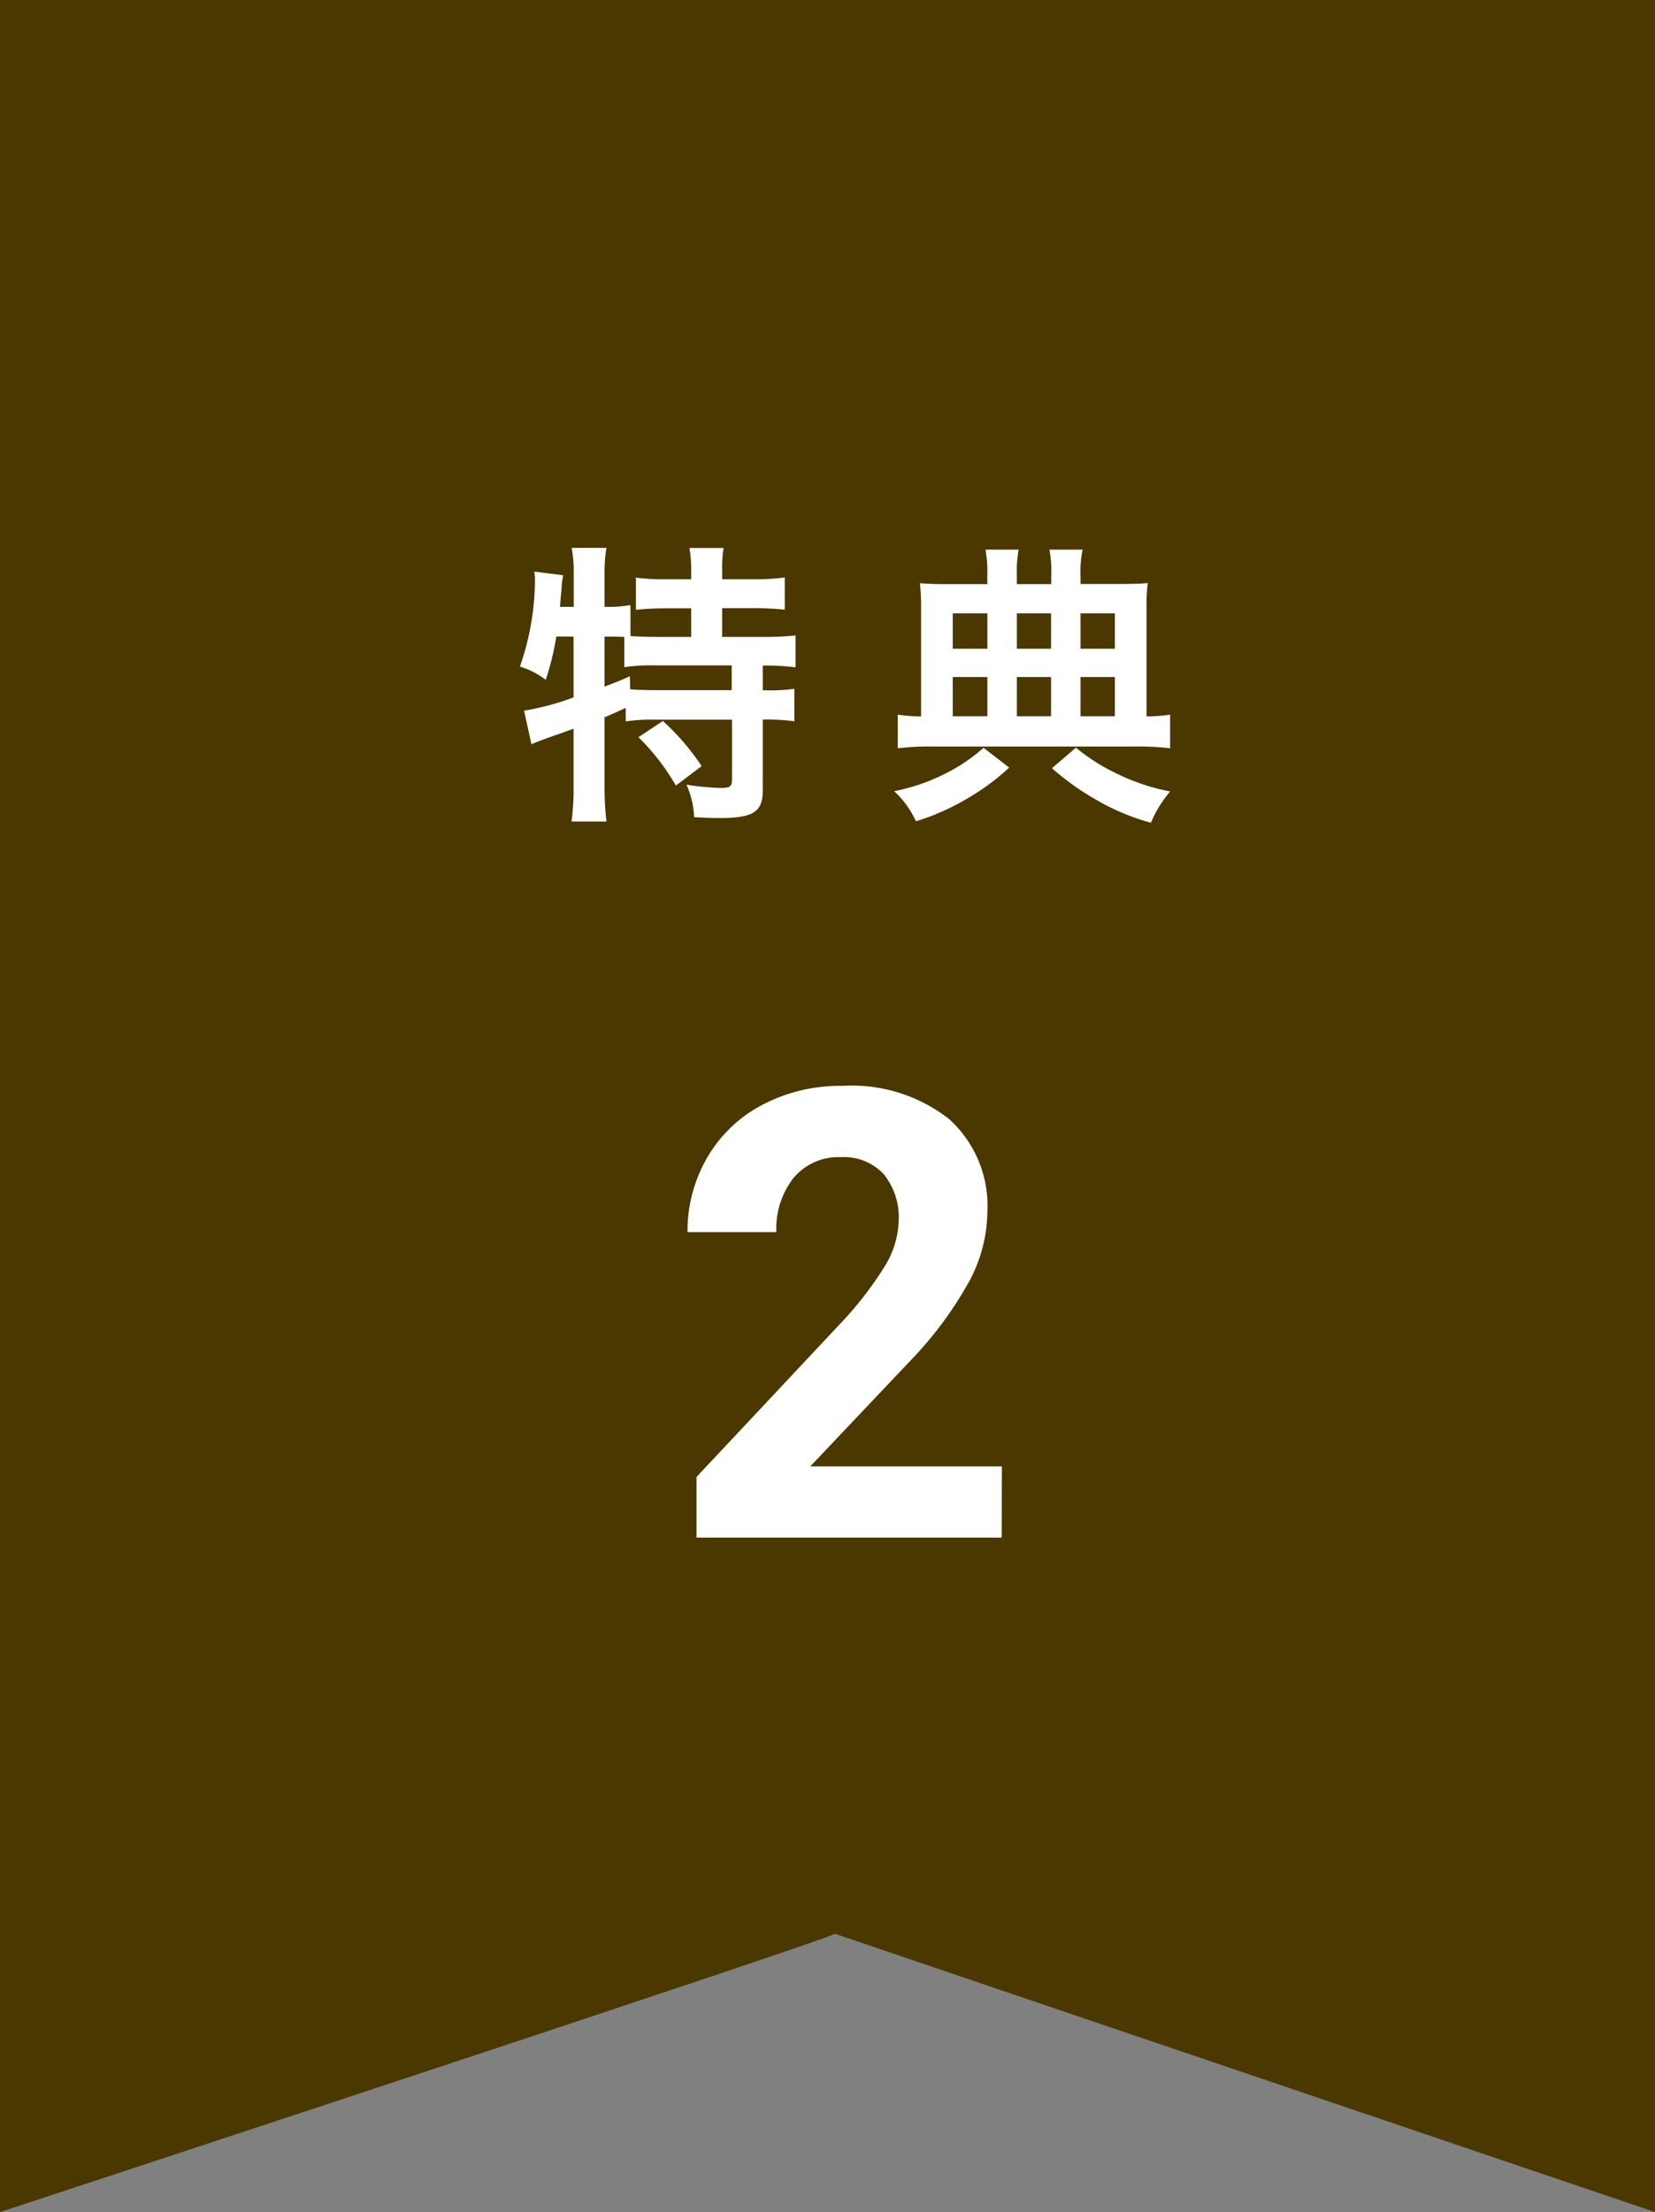 <svg xmlns="http://www.w3.org/2000/svg" width="44.922" height="60" viewBox="0 0 44.922 60"><rect x="0" y="0" width="44.922" height="60" fill="#808080" stroke="none"/><path d="M0,0H44.922V60s-22.208-7.528-22.261-7.55C22.731,52.529,0,60,0,60Z" fill="#4b3700"/><path d="M-7.392-4.328V-2.68a7.088,7.088,0,0,1-1.344.36l.2.912c.088-.04.184-.08.608-.232.168-.056.344-.12.536-.192V-.24a6.647,6.647,0,0,1-.056.928H-6.5A7.95,7.95,0,0,1-6.552-.24v-1.9c.208-.088.352-.152.576-.256v.368a4.572,4.572,0,0,1,.784-.048h2.1V-.464c0,.2-.048.24-.3.24a6.877,6.877,0,0,1-.936-.088,2.373,2.373,0,0,1,.208.88c.248.016.544.024.68.024.928,0,1.184-.16,1.184-.76V-2.08h.072a5.641,5.641,0,0,1,.784.048v-.88a4.828,4.828,0,0,1-.784.04h-.072v-.672h.048a6.8,6.8,0,0,1,.84.048V-4.36a8.2,8.2,0,0,1-.9.04H-3.36V-5.1H-2.5a8.088,8.088,0,0,1,.84.04v-.872a6.023,6.023,0,0,1-.84.048H-3.36v-.256a3.279,3.279,0,0,1,.04-.592h-.928a3.507,3.507,0,0,1,.048.6v.248h-.672A5.7,5.7,0,0,1-5.7-5.928v.872a7.989,7.989,0,0,1,.824-.04H-4.2v.776h-.912c-.288,0-.488-.008-.736-.024v-.84a3.36,3.36,0,0,1-.64.048h-.064V-6.08A4,4,0,0,1-6.5-6.736h-.944a3.455,3.455,0,0,1,.056.656v.944H-7.76l.024-.328.016-.12a1.943,1.943,0,0,1,.048-.408l-.784-.1c.008.1.016.152.016.2a7.251,7.251,0,0,1-.408,2.376,2.216,2.216,0,0,1,.7.36,7.419,7.419,0,0,0,.288-1.176Zm.84,0h.128c.128,0,.232,0,.408.008V-3.5a5.382,5.382,0,0,1,.9-.048H-3.1v.672H-5.088c-.352,0-.584-.008-.768-.024l-.008-.352c-.272.12-.376.16-.688.28Zm.92,2.728A6.025,6.025,0,0,1-4.616-.288l.7-.528A6.542,6.542,0,0,0-4.968-2.04ZM3.84-5.752H2.784c-.344,0-.544-.008-.776-.024A5.4,5.4,0,0,1,2.04-5.1v2.936a4.337,4.337,0,0,1-.632-.048V-1.3a7.269,7.269,0,0,1,.936-.048H7.856A7.5,7.5,0,0,1,8.8-1.3v-.912a4.366,4.366,0,0,1-.64.048V-5.1a4.981,4.981,0,0,1,.032-.68c-.168.016-.4.024-.784.024H6.368V-5.96a3.042,3.042,0,0,1,.056-.728h-.9a3.213,3.213,0,0,1,.048.736v.2H4.64v-.2a3.431,3.431,0,0,1,.048-.736h-.9a3.26,3.26,0,0,1,.048.728Zm0,3.584H2.9V-3.232H3.84Zm.8,0V-3.232h.928v1.064Zm1.728,0V-3.232H7.3v1.064ZM3.84-4H2.9v-.96H3.84Zm.8,0v-.96h.928V-4ZM6.368-4v-.96H7.3V-4ZM3.736-1.312a4.871,4.871,0,0,1-1.128.744,5.288,5.288,0,0,1-1.3.432A2.5,2.5,0,0,1,1.9.68,6.273,6.273,0,0,0,3.208.112,6.347,6.347,0,0,0,4.432-.776ZM5.592-.76a7.121,7.121,0,0,0,1.24.88A6.154,6.154,0,0,0,8.28.72,3.191,3.191,0,0,1,8.8-.128,5.747,5.747,0,0,1,7.344-.616a5.291,5.291,0,0,1-1.1-.7Z" transform="translate(22.961 21.596)" fill="#fff"/><path d="M4.229,0H-4.055V-1.644l3.91-4.167A9.645,9.645,0,0,0,1.046-7.346a2.467,2.467,0,0,0,.386-1.245,1.846,1.846,0,0,0-.407-1.266,1.468,1.468,0,0,0-1.162-.461,1.584,1.584,0,0,0-1.282.56,2.219,2.219,0,0,0-.469,1.473H-4.3A3.962,3.962,0,0,1-3.769-10.3a3.715,3.715,0,0,1,1.49-1.432A4.529,4.529,0,0,1-.1-12.252a4.288,4.288,0,0,1,2.9.9A3.172,3.172,0,0,1,3.839-8.824,4.064,4.064,0,0,1,3.374-7,10.148,10.148,0,0,1,1.781-4.831l-2.748,2.9h5.2Z" transform="translate(22.961 41.705)" fill="#fff"/></svg>